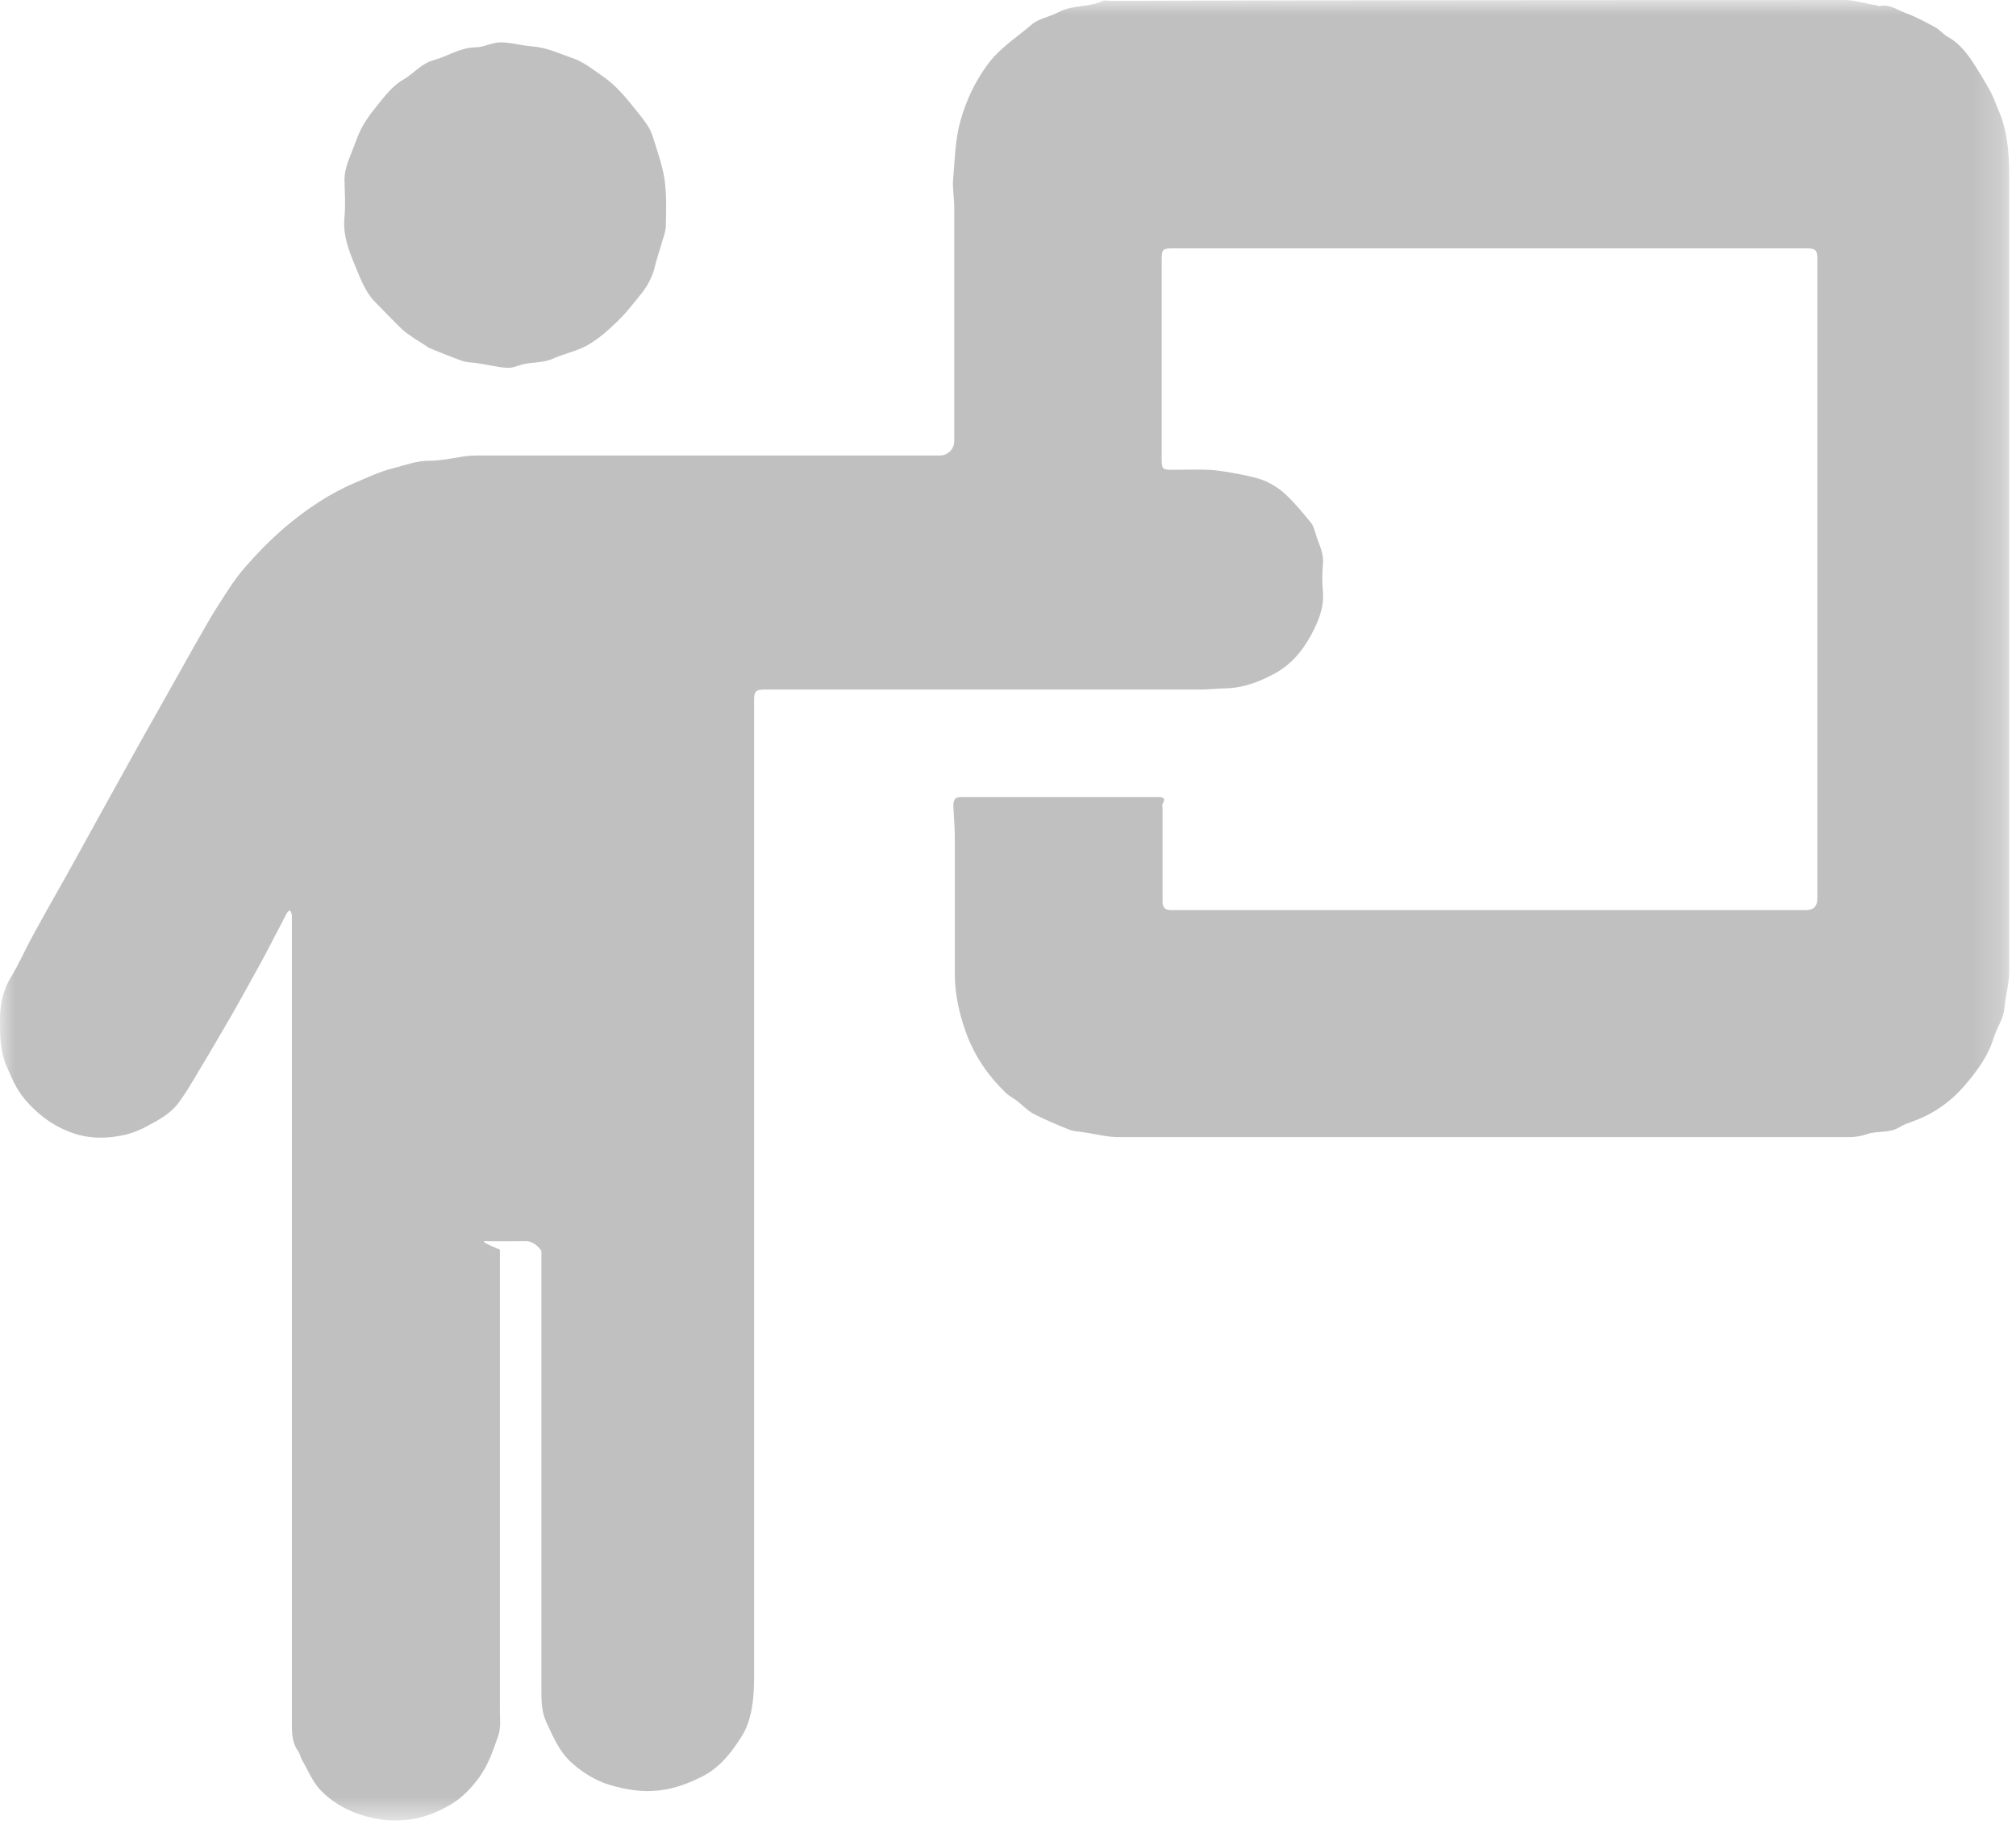 <svg width="69" height="63" viewBox="0 0 69 63" fill="none" xmlns="http://www.w3.org/2000/svg">
<g clip-path="url(#clip0_103_49)">
<mask id="mask0_103_49" style="mask-type:luminance" maskUnits="userSpaceOnUse" x="0" y="0" width="69" height="63">
<path d="M68.77 0H0V62.32H68.77V0Z" fill="white"/>
</mask>
<g mask="url(#mask0_103_49)">
<path d="M66.61 1.23C67 1.43 67.27 1.75 67.51 2.11C67.72 2.43 67.91 2.75 68.1 3.08C68.22 3.3 68.3 3.54 68.4 3.77C68.76 4.59 68.77 5.46 68.77 6.34C68.77 15.3 68.77 24.25 68.77 33.21C68.77 33.63 68.65 34.05 68.61 34.47C68.58 34.86 68.35 35.16 68.24 35.51C68.04 36.17 67.64 36.69 67.22 37.18C66.74 37.73 66.15 38.14 65.47 38.38C65.31 38.44 65.15 38.49 65.01 38.58C64.66 38.8 64.25 38.69 63.89 38.82C63.69 38.89 63.48 38.92 63.28 38.92C54.95 38.92 46.62 38.92 38.29 38.92C37.91 38.92 37.52 38.82 37.14 38.76C36.96 38.73 36.78 38.73 36.61 38.67C36.19 38.5 35.78 38.33 35.37 38.12C35.17 38.01 35 37.83 34.81 37.68C34.68 37.58 34.53 37.51 34.41 37.39C33.82 36.82 33.36 36.15 33.07 35.36C32.83 34.7 32.68 34.03 32.68 33.33C32.68 31.79 32.68 30.24 32.68 28.7C32.68 28.34 32.65 27.98 32.63 27.62C32.63 27.43 32.64 27.28 32.88 27.28C35.13 27.28 37.38 27.28 39.64 27.28C39.81 27.28 39.91 27.31 39.79 27.52C39.77 27.56 39.79 27.62 39.79 27.67C39.79 28.73 39.79 29.8 39.79 30.86C39.79 31.08 39.89 31.14 40.06 31.15C40.1 31.15 40.12 31.15 40.16 31.15C47.37 31.15 54.59 31.15 61.8 31.15C62.08 31.15 62.2 31.02 62.2 30.74C62.2 23.44 62.2 16.15 62.2 8.85C62.2 8.58 62.15 8.5 61.85 8.5C54.62 8.5 47.39 8.5 40.16 8.5C39.79 8.5 39.76 8.53 39.76 8.9C39.76 11.18 39.76 13.47 39.76 15.75C39.76 16.04 39.8 16.08 40.1 16.08C40.52 16.08 40.95 16.06 41.37 16.08C41.74 16.1 42.11 16.17 42.48 16.24C42.77 16.3 43.07 16.36 43.34 16.48C43.58 16.59 43.82 16.75 44.01 16.93C44.32 17.22 44.59 17.55 44.86 17.88C44.95 17.98 44.99 18.13 45.03 18.27C45.13 18.61 45.32 18.93 45.28 19.31C45.25 19.62 45.25 19.95 45.28 20.26C45.32 20.82 45.11 21.3 44.86 21.76C44.57 22.29 44.19 22.74 43.65 23.04C43.12 23.33 42.58 23.54 41.97 23.56C41.68 23.56 41.39 23.6 41.1 23.6C36.12 23.6 31.15 23.6 26.17 23.6C25.87 23.6 25.81 23.67 25.81 23.95C25.81 35.06 25.81 46.17 25.81 57.29C25.81 57.88 25.79 58.49 25.57 59.06C25.47 59.32 25.31 59.55 25.15 59.78C24.86 60.19 24.51 60.56 24.06 60.79C23.59 61.03 23.1 61.22 22.56 61.28C21.96 61.35 21.4 61.25 20.83 61.08C20.33 60.92 19.88 60.63 19.51 60.28C19.14 59.93 18.93 59.44 18.71 58.97C18.54 58.61 18.53 58.25 18.53 57.88C18.53 52.86 18.53 42.81 18.53 42.81C18.53 42.81 18.32 42.48 18 42.48C17.53 42.48 17.07 42.49 16.6 42.48C16.38 42.48 17.11 42.77 17.11 42.77C17.11 42.77 17.11 43.24 17.11 43.28C17.11 48.36 17.11 53.44 17.11 58.52C17.11 58.82 17.15 59.15 17.05 59.42C16.88 59.9 16.72 60.39 16.41 60.82C16.12 61.22 15.79 61.56 15.38 61.79C14.92 62.05 14.44 62.24 13.91 62.29C13.33 62.35 12.79 62.27 12.25 62.08C11.77 61.91 11.32 61.64 10.96 61.26C10.69 60.97 10.53 60.57 10.33 60.22C10.28 60.13 10.26 60.01 10.2 59.93C9.97 59.61 9.99 59.24 9.99 58.86C9.99 50.06 9.99 41.26 9.99 32.46C9.99 32.08 9.99 31.7 9.99 31.32C9.99 31.26 9.95 31.21 9.92 31.15C9.88 31.19 9.83 31.22 9.81 31.27C9.54 31.78 9.28 32.29 9.01 32.8C8.64 33.47 8.27 34.15 7.89 34.81C7.51 35.47 7.12 36.13 6.73 36.78C6.54 37.1 6.35 37.42 6.13 37.72C5.86 38.1 5.47 38.31 5.08 38.52C4.81 38.67 4.52 38.79 4.23 38.85C3.72 38.96 3.2 38.98 2.68 38.84C1.94 38.63 1.33 38.2 0.83 37.6C0.55 37.27 0.38 36.85 0.2 36.43C0 35.93 0 35.44 0 34.94C0 34.42 0.08 33.93 0.36 33.47C0.64 33.01 0.86 32.5 1.12 32.03C1.51 31.31 1.91 30.61 2.31 29.9C2.77 29.07 3.22 28.25 3.68 27.42C3.93 26.96 4.19 26.51 4.44 26.05C4.79 25.42 5.14 24.79 5.5 24.16C5.88 23.48 6.26 22.81 6.64 22.13C6.9 21.68 7.15 21.22 7.43 20.78C7.72 20.33 8 19.86 8.35 19.46C8.79 18.95 9.26 18.47 9.76 18.04C10.5 17.42 11.28 16.89 12.16 16.52C12.58 16.34 13 16.14 13.44 16.03C13.85 15.93 14.24 15.77 14.68 15.77C15.08 15.77 15.49 15.68 15.89 15.62C16.01 15.6 16.21 15.59 16.33 15.59H32.17C32.44 15.59 32.66 15.37 32.66 15.1V9.75C32.66 8.86 32.66 7.98 32.66 7.09C32.66 6.78 32.6 6.46 32.62 6.16C32.68 5.48 32.69 4.78 32.87 4.14C33.06 3.47 33.35 2.83 33.77 2.25C34.2 1.65 34.79 1.29 35.31 0.84C35.56 0.63 35.92 0.58 36.22 0.42C36.7 0.16 37.27 0.26 37.75 0.03C37.81 0 37.89 0.03 37.96 0.03C46.35 0 54.73 0.01 63.1 0C63.49 0 63.85 0.13 64.23 0.18C64.26 0.18 64.29 0.21 64.31 0.21C64.64 0.12 64.92 0.33 65.21 0.44C65.56 0.57 65.9 0.75 66.23 0.93C66.36 1 66.47 1.12 66.61 1.23Z" fill="#C0C0C0"/>
<path d="M14.66 11.89C14.47 11.76 14.29 11.66 14.12 11.54C13.99 11.45 13.85 11.36 13.74 11.25C13.44 10.96 13.15 10.65 12.85 10.35C12.56 10.06 12.4 9.69 12.25 9.33C12 8.72 11.72 8.12 11.79 7.43C11.83 7.01 11.8 6.58 11.79 6.15C11.79 5.76 11.96 5.42 12.09 5.07C12.18 4.84 12.26 4.61 12.37 4.39C12.49 4.17 12.64 3.95 12.8 3.75C13.1 3.39 13.36 2.99 13.78 2.74C14.15 2.53 14.42 2.17 14.84 2.06C15.32 1.93 15.74 1.63 16.27 1.62C16.56 1.62 16.84 1.45 17.13 1.45C17.49 1.45 17.85 1.56 18.22 1.59C18.71 1.62 19.15 1.84 19.6 1.99C19.96 2.11 20.28 2.37 20.6 2.59C21.08 2.91 21.44 3.36 21.8 3.81C22.01 4.08 22.24 4.34 22.34 4.67C22.49 5.15 22.66 5.62 22.74 6.11C22.82 6.63 22.8 7.17 22.79 7.7C22.79 7.91 22.71 8.11 22.65 8.31C22.58 8.58 22.48 8.84 22.42 9.1C22.34 9.45 22.18 9.76 21.96 10.04C21.68 10.38 21.42 10.73 21.1 11.03C20.8 11.32 20.47 11.61 20.1 11.82C19.74 12.02 19.32 12.1 18.94 12.27C18.61 12.42 18.27 12.39 17.94 12.46C17.75 12.5 17.56 12.6 17.37 12.59C17.02 12.57 16.68 12.48 16.33 12.43C16.16 12.4 15.97 12.41 15.81 12.35C15.42 12.21 15.04 12.05 14.64 11.89H14.66Z" fill="#C0C0C0"/>
</g>
</g>
<defs>
<clipPath id="clip0_103_49">
<rect width="69" height="63" fill="white"/>
</clipPath>
</defs>
</svg>
